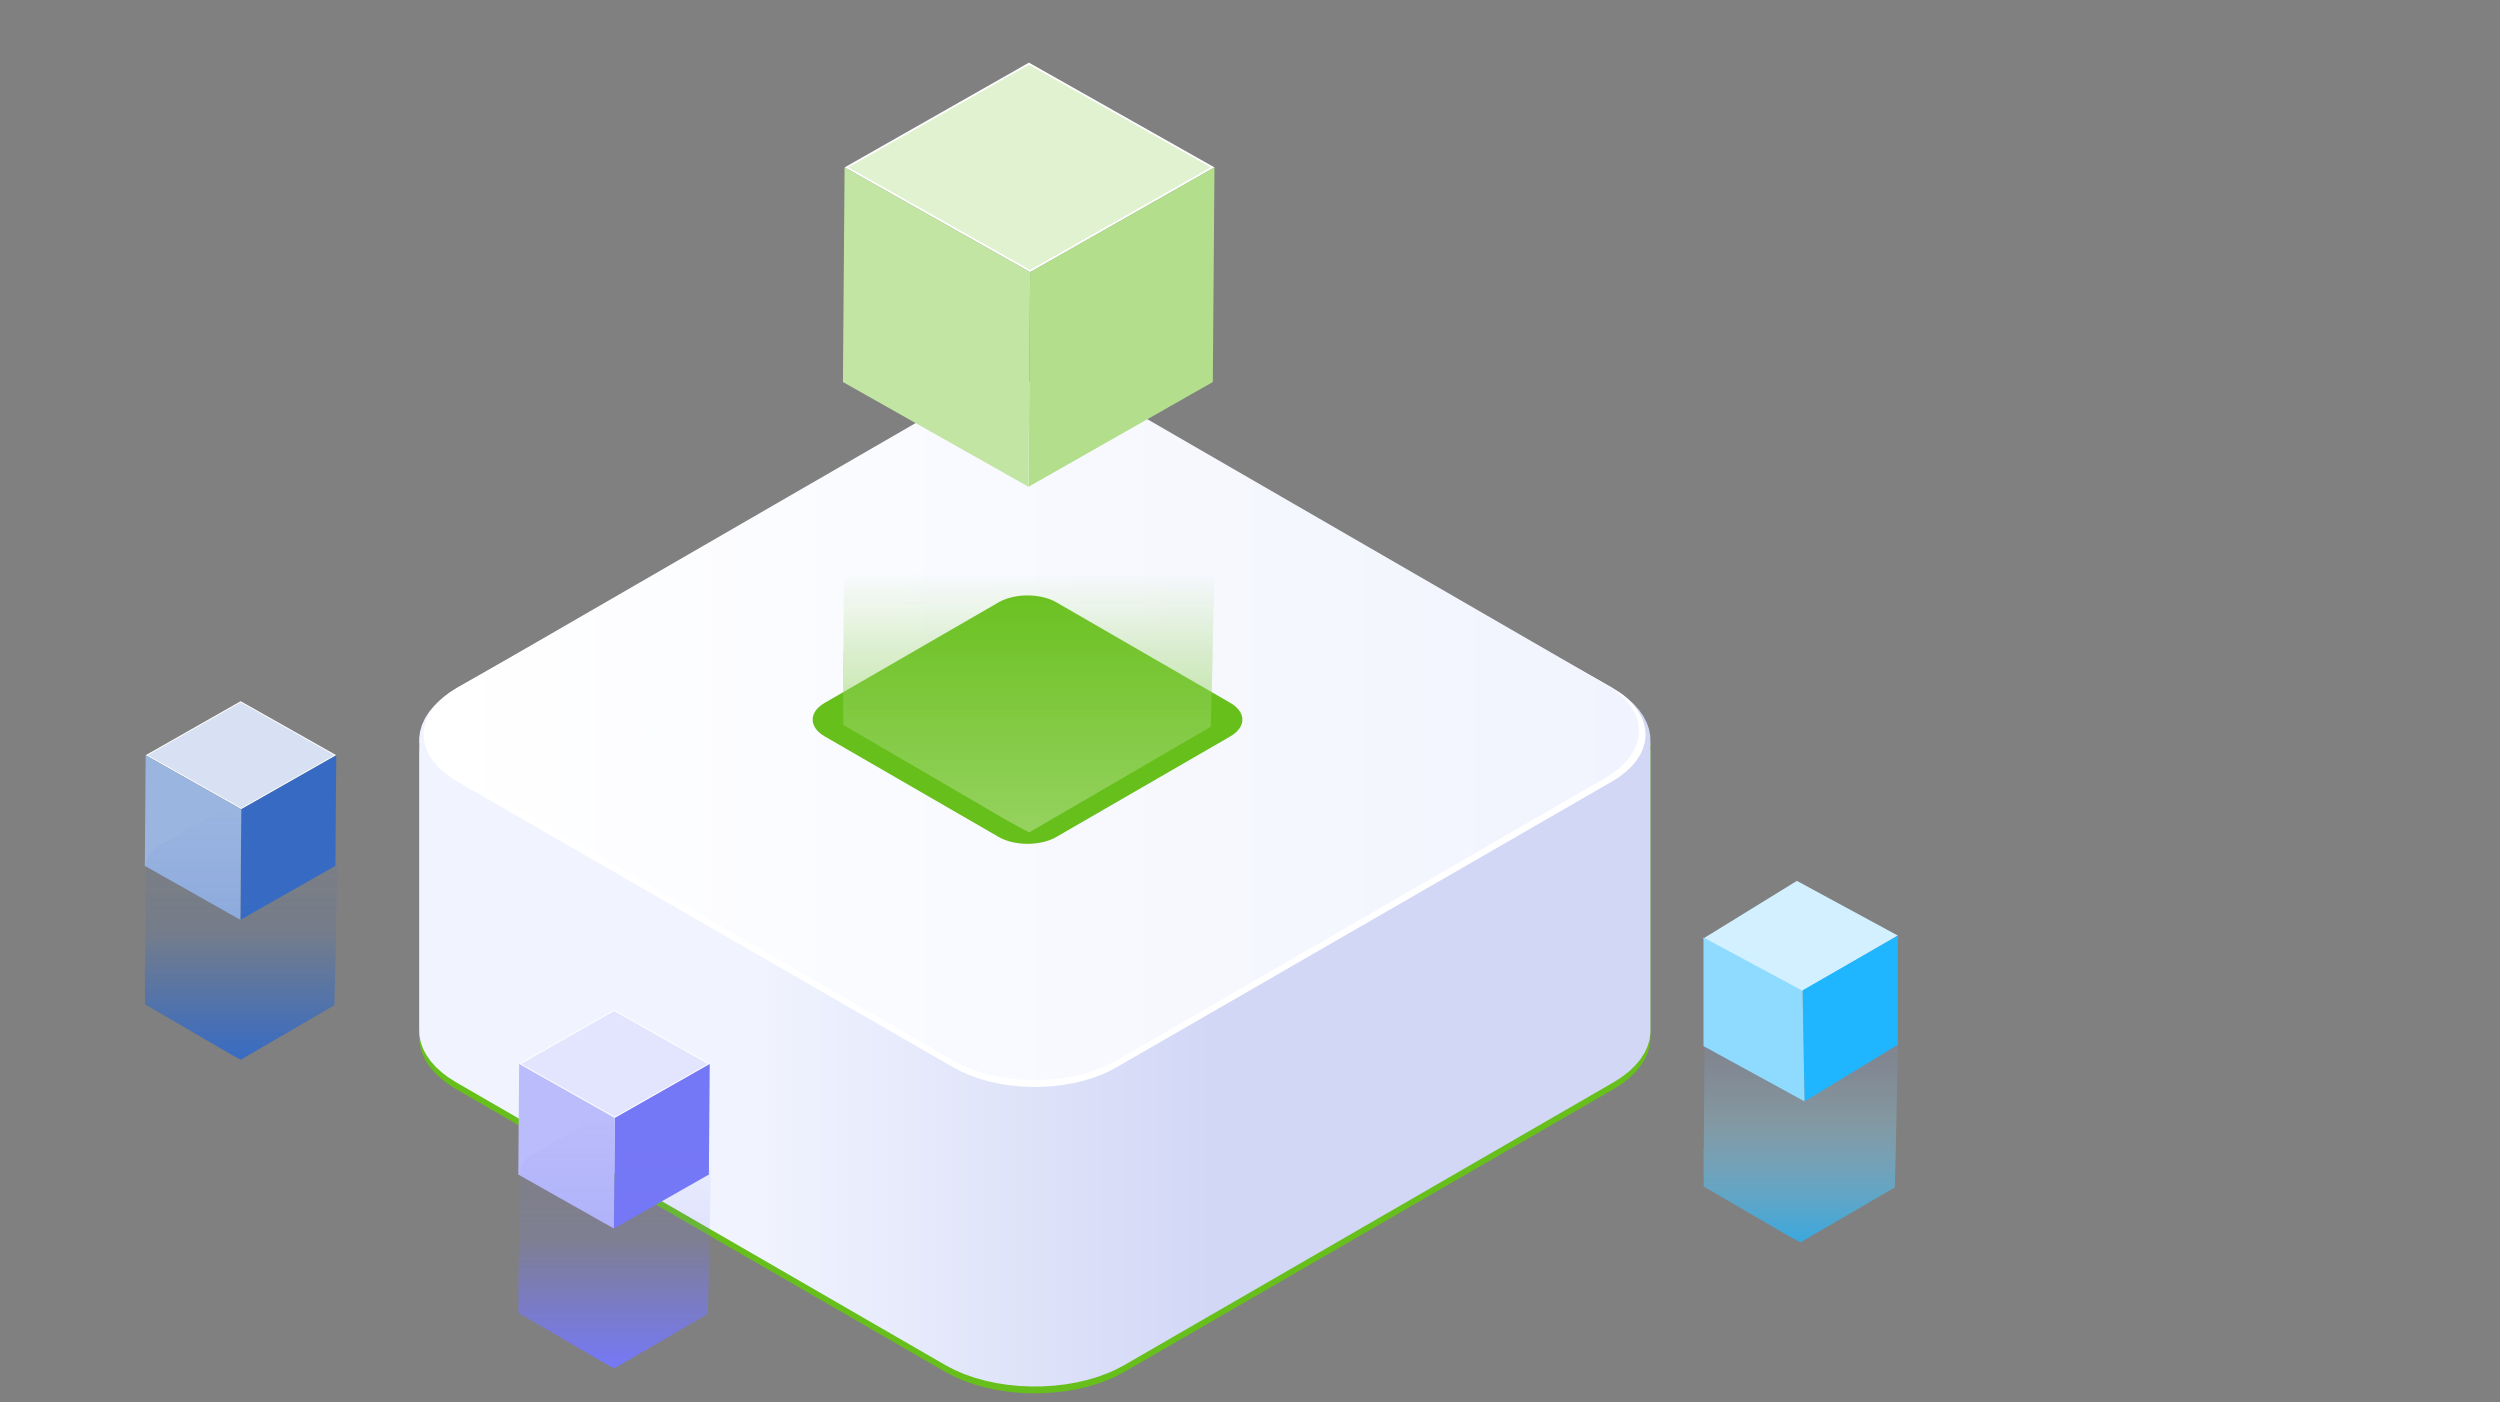<?xml version="1.0" encoding="UTF-8"?>
<svg xmlns="http://www.w3.org/2000/svg" width="656" height="368" viewBox="0 0 656 368" fill="none">
  <rect x="0" y="0" width="656" height="368" fill="#808080" stroke="none"/>
  <mask id="mask0_10655_127739" style="mask-type:alpha" maskUnits="userSpaceOnUse" x="0" y="0" width="656" height="368">
    <rect width="656" height="368" fill="white"></rect>
  </mask>
  <g mask="url(#mask0_10655_127739)">
    <path d="M117.545 183.87L115.625 185.36L113.983 186.926L112.623 188.558L111.547 190.24L110.749 191.962L110.235 193.712L110 195.476V271.64L110.047 273.409L110.375 275.17L110.983 276.913L111.874 278.621L113.047 280.29L114.499 281.9L116.22 283.43L117.56 284.436L119.693 285.794L248.072 360.001L250.439 361.243L253.015 362.353L255.726 363.302L258.546 364.087L261.456 364.711L264.436 365.171L267.463 365.47L270.517 365.605L273.576 365.578L276.624 365.388L279.638 365.035L282.595 364.521L285.48 363.843L288.266 363.003L290.914 362.008L292.654 361.234L295.001 360.001L423.379 285.794L425.529 284.425L427.45 282.936L429.091 281.369L430.449 279.74L431.528 278.057L432.325 276.334L432.84 274.585L433.074 272.82V196.655L433.026 194.887L432.699 193.126L432.09 191.384L431.199 189.674L430.028 188.008L428.573 186.397L426.853 184.867L425.512 183.859L117.545 183.87Z" fill="#67BF1B"></path>
    <path d="M433.074 196.054L432.84 197.821L432.325 199.57L431.528 201.292L430.449 202.974L429.091 204.604L427.45 206.172L425.529 207.66L423.379 209.029L295.001 283.235L292.654 284.469L290.914 285.245L288.266 286.238L285.48 287.079L282.595 287.756L279.638 288.271L276.624 288.623L273.576 288.813L270.517 288.84L267.463 288.704L264.436 288.407L261.456 287.947L258.546 287.323L255.726 286.537L253.015 285.588L250.439 284.478L248.072 283.235L119.693 209.029L117.56 207.671L116.22 206.666L114.499 205.135L113.047 203.524L111.874 201.858L110.983 200.148L110.375 198.406L110.047 196.643L110 194.875" fill="url(#paint0_linear_10655_127739)"></path>
    <path d="M119.693 180.708L117.545 182.077L115.625 183.566L113.983 185.132L112.623 186.764L111.547 188.446L110.749 190.169L110.235 191.918L110 193.682V269.847L110.047 271.615L110.375 273.377L110.983 275.12L111.874 276.828L113.047 278.496L114.499 280.107L116.22 281.637L117.56 282.642L119.693 284L248.072 358.207L250.439 359.449L253.015 360.56L255.726 361.509L258.546 362.293L261.456 362.918L264.436 363.377L267.463 363.676L270.517 363.811L273.576 363.784L276.624 363.594L279.638 363.242L282.595 362.727L285.48 362.049L288.266 361.21L290.914 360.214L292.654 359.44L295.001 358.207L423.379 284L425.529 282.632L427.45 281.142L429.091 279.576L430.449 277.946L431.528 276.264L432.325 274.541L432.84 272.791L433.074 271.026V194.862L433.026 193.093L432.699 191.333L432.09 189.591L431.199 187.88L430.028 186.215L428.573 184.604L426.853 183.073L425.512 182.066L422.656 180.375L119.693 180.708Z" fill="url(#paint1_linear_10655_127739)"></path>
    <path d="M428.171 201.049L426.681 202.473L424.935 203.827L422.934 205.101L292.916 280.092L290.71 281.249L289.164 281.938L286.739 282.849L284.208 283.612L281.588 284.226L278.9 284.695L276.16 285.015L273.391 285.187L270.609 285.212L267.833 285.088L265.081 284.817L262.373 284.399L259.73 283.833L257.167 283.12L254.705 282.258L252.362 281.249L250.158 280.092L120.032 205.101L118.03 203.827L116.837 202.932L115.263 201.531L113.942 200.066L112.877 198.554L112.069 197L111.514 195.416L111.217 193.816L111.175 192.208L111.386 190.602L111.856 189.013L112.579 187.446L113.559 185.918L114.793 184.438L116.285 183.014L118.03 181.659L120.032 180.385L250.158 107.082L252.362 105.923L253.911 105.233L256.335 104.323L258.866 103.561L261.485 102.945L264.174 102.477L266.912 102.157L269.681 101.984L272.465 101.961L275.24 102.084L277.991 102.354L280.699 102.773L283.344 103.338L285.906 104.052L288.368 104.913L290.71 105.923L292.916 107.082L422.934 180.385L424.935 181.659L426.128 182.554L427.703 183.956L429.024 185.42L430.089 186.932L430.897 188.488L431.45 190.07L431.749 191.672L431.791 193.279L431.578 194.884L431.111 196.476L430.385 198.039L429.406 199.568L428.171 201.049Z" fill="white"></path>
    <path d="M426.427 200.103L424.938 201.526L423.193 202.881L421.19 204.155L292.916 278.303L290.71 279.46L289.163 280.148L286.739 281.06L284.208 281.823L281.587 282.437L278.9 282.906L276.16 283.226L273.391 283.399L270.609 283.423L267.832 283.299L265.081 283.028L262.373 282.61L259.73 282.044L257.167 281.33L254.705 280.469L252.362 279.46L250.158 278.303L121.883 204.155L119.882 202.881L118.688 201.986L117.113 200.585L115.793 199.12L114.729 197.607L113.919 196.054L113.365 194.47L113.068 192.87L113.025 191.261L113.237 189.656L113.706 188.066L114.43 186.5L115.409 184.972L116.644 183.491L118.136 182.067L119.882 180.713L121.883 179.438L250.158 105.292L252.362 104.134L253.91 103.445L256.334 102.533L258.866 101.772L261.484 101.156L264.174 100.688L266.911 100.367L269.681 100.195L272.465 100.172L275.239 100.295L277.991 100.565L280.698 100.983L283.344 101.55L285.906 102.263L288.367 103.125L290.71 104.134L292.916 105.292L421.19 179.438L423.193 180.713L424.385 181.608L425.96 183.01L427.281 184.473L428.346 185.985L429.155 187.541L429.707 189.124L430.006 190.725L430.049 192.333L429.835 193.938L429.367 195.529L428.643 197.093L427.663 198.622L426.427 200.103Z" fill="url(#paint2_linear_10655_127739)"></path>
    <path d="M324.708 191.785L324.178 192.291L323.557 192.773L322.844 193.227L277.223 219.596L276.439 220.009L275.887 220.253L275.026 220.579L274.125 220.85L273.193 221.067L272.237 221.234L271.263 221.348L270.278 221.409L269.29 221.418L268.301 221.375L267.322 221.277L266.361 221.129L265.419 220.928L264.508 220.675L263.632 220.367L262.799 220.009L262.015 219.596L216.393 193.227L215.681 192.773L215.258 192.454L214.696 191.957L214.228 191.436L213.849 190.896L213.561 190.345L213.364 189.78L213.258 189.212L213.243 188.64L213.319 188.069L213.485 187.504L213.742 186.947L214.091 186.404L214.53 185.876L215.061 185.37L215.681 184.888L216.393 184.436L262.015 158.064L262.799 157.652L263.35 157.408L264.212 157.084L265.114 156.813L266.045 156.594L267 156.427L267.974 156.313L268.959 156.252L269.949 156.242L270.936 156.288L271.914 156.384L272.877 156.532L273.818 156.733L274.729 156.986L275.605 157.293L276.439 157.652L277.223 158.064L322.844 184.436L323.557 184.888L323.981 185.207L324.541 185.706L325.009 186.225L325.389 186.764L325.676 187.318L325.873 187.88L325.98 188.449L325.994 189.02L325.92 189.592L325.754 190.158L325.495 190.714L325.147 191.258L324.708 191.785Z" fill="#67BF1B"></path>
    <path d="M269.994 16.438L318.679 43.928L270.309 71.42L221.624 43.93L269.994 16.438Z" fill="white"></path>
    <path d="M222.602 43.912L269.993 16.977L317.697 43.914L270.306 70.85L222.602 43.912Z" fill="#E1F2D1"></path>
    <path d="M318.677 43.914L318.24 100.244L269.869 127.737L270.306 71.407L318.677 43.914Z" fill="#B3DF8D"></path>
    <path d="M270.306 71.404L269.869 127.735L221.185 100.245L221.622 43.914L270.306 71.404Z" fill="#C2E5A4"></path>
    <path d="M319.232 121.529C319.536 116.962 317.486 112.262 312.926 109.687L276.476 89.104C272.621 86.928 267.908 86.935 264.059 89.122L227.976 109.631C223.474 112.19 221.425 116.823 221.685 121.341C221.653 121.858 221.644 122.363 221.674 122.878C221.643 123.395 221.634 123.9 221.663 124.415C221.632 124.932 221.624 125.437 221.652 125.952C221.622 126.469 221.614 126.974 221.641 127.487C221.612 128.006 221.603 128.511 221.63 129.024C221.602 129.543 221.593 130.046 221.619 130.561C221.591 131.078 221.583 131.583 221.608 132.096C221.581 132.615 221.573 133.12 221.597 133.631C221.571 134.15 221.562 134.655 221.587 135.168C221.56 135.687 221.552 136.192 221.576 136.704C221.55 137.222 221.541 137.727 221.564 138.239C221.54 138.757 221.531 139.262 221.553 139.774C221.529 140.293 221.521 140.799 221.543 141.309C221.523 141.731 221.496 142.149 221.506 142.564C221.472 143.151 221.468 143.729 221.488 144.301C221.465 144.816 221.461 145.326 221.478 145.831C221.455 146.346 221.452 146.856 221.469 147.359C221.446 147.876 221.443 148.384 221.459 148.889C221.437 149.404 221.434 149.912 221.448 150.415C221.427 150.93 221.424 151.439 221.438 151.941C221.418 152.458 221.415 152.967 221.429 153.468C221.409 153.983 221.406 154.49 221.419 154.989C221.4 155.504 221.397 156.011 221.409 156.508C221.391 157.025 221.387 157.532 221.398 158.03C221.381 158.543 221.378 159.048 221.388 159.544C221.372 160.059 221.369 160.562 221.378 161.058C221.363 161.57 221.36 162.074 221.368 162.567C221.353 163.079 221.35 163.58 221.358 164.072C221.344 164.58 221.341 165.08 221.347 165.569C221.335 166.077 221.331 166.573 221.337 167.058C221.325 167.567 221.322 168.061 221.327 168.546C221.316 169.046 221.312 169.536 221.316 170.015C221.308 170.435 221.306 170.849 221.306 171.256L221.185 171.312C221.185 179.284 221.285 190.223 221.285 190.223L263.856 215.059C267.711 217.236 270.062 218.417 270.062 218.417L317.698 190.701L318.241 171.308L318.184 171.284C318.198 170.818 318.208 170.355 318.215 169.889C318.229 169.414 318.24 168.941 318.246 168.466C318.261 167.986 318.272 167.509 318.277 167.029C318.293 166.55 318.304 166.077 318.309 165.599C318.326 165.117 318.336 164.638 318.341 164.155C318.358 163.669 318.369 163.187 318.373 162.7C318.39 162.218 318.402 161.74 318.405 161.258C318.423 160.769 318.434 160.283 318.437 159.794C318.456 159.309 318.467 158.827 318.469 158.342C318.489 157.854 318.5 157.369 318.501 156.88C318.521 156.393 318.533 155.909 318.534 155.422C318.555 154.933 318.566 154.446 318.566 153.957C318.587 153.47 318.599 152.984 318.598 152.497C318.62 152.008 318.632 151.521 318.631 151.03C318.653 150.543 318.665 150.058 318.663 149.569C318.686 149.08 318.699 148.594 318.695 148.104C318.72 147.615 318.731 147.126 318.728 146.635C318.752 146.146 318.764 145.659 318.76 145.17C318.785 144.681 318.798 144.194 318.792 143.705C318.819 143.214 318.831 142.727 318.825 142.234C318.852 141.747 318.864 141.26 318.857 140.771C318.885 140.282 318.897 139.793 318.889 139.304C318.918 138.814 318.93 138.325 318.922 137.834C318.951 137.345 318.964 136.856 318.954 136.364C318.984 135.876 318.997 135.389 318.987 134.899C319.017 134.41 319.03 133.919 319.019 133.428C319.05 132.939 319.063 132.45 319.052 131.96C319.083 131.471 319.096 130.982 319.084 130.491C319.117 130.002 319.129 129.513 319.116 129.022C319.158 128.418 319.162 127.815 319.131 127.21C319.151 126.783 319.157 126.369 319.139 125.942C319.17 125.447 319.191 124.967 319.17 124.471C319.202 123.977 319.223 123.495 319.201 123.001C319.234 122.507 319.255 122.025 319.232 121.529Z" fill="url(#paint3_linear_10655_127739)"></path>
    <path d="M63.148 184L88.232 198.164L63.31 212.329L38.227 198.165L63.148 184Z" fill="white"></path>
    <path d="M38.734 198.16L63.152 184.281L87.731 198.16L63.313 212.039L38.734 198.16Z" fill="#D7E1F3"></path>
    <path d="M88.234 198.18L88.009 227.203L63.087 241.368L63.312 212.345L88.234 198.18Z" fill="#376BC3"></path>
    <path d="M63.309 212.343L63.084 241.367L38 227.203L38.225 198.18L63.309 212.343Z" fill="#9BB5E1"></path>
    <path d="M88.517 228.14C88.674 225.786 87.617 223.364 85.268 222.037L66.488 211.432C64.502 210.311 62.074 210.314 60.09 211.442L41.499 222.009C39.18 223.328 38.124 225.713 38.258 228.042C38.241 228.308 38.237 228.568 38.252 228.834C38.236 229.1 38.232 229.361 38.246 229.625C38.231 229.893 38.226 230.152 38.241 230.418C38.225 230.684 38.221 230.944 38.235 231.209C38.22 231.476 38.215 231.736 38.229 232C38.215 232.267 38.21 232.528 38.224 232.793C38.209 233.06 38.205 233.319 38.218 233.584C38.204 233.85 38.2 234.11 38.213 234.375C38.199 234.642 38.194 234.903 38.207 235.166C38.194 235.433 38.189 235.694 38.201 235.957C38.188 236.224 38.184 236.485 38.196 236.748C38.183 237.016 38.178 237.276 38.19 237.538C38.178 237.807 38.173 238.067 38.184 238.331C38.172 238.598 38.168 238.857 38.179 239.12C38.167 239.388 38.162 239.648 38.173 239.91C38.162 240.179 38.157 240.439 38.167 240.701C38.156 240.97 38.152 241.229 38.161 241.491C38.151 241.758 38.146 242.019 38.156 242.279C38.146 242.548 38.141 242.809 38.15 243.071C38.14 243.338 38.136 243.598 38.144 243.859C38.135 244.128 38.13 244.388 38.139 244.649C38.13 244.916 38.125 245.177 38.133 245.436C38.124 245.704 38.119 245.965 38.127 246.226C38.119 246.493 38.114 246.752 38.121 247.011C38.114 247.279 38.109 247.539 38.115 247.798C38.108 248.066 38.103 248.326 38.11 248.584C38.103 248.851 38.098 249.112 38.104 249.368C38.097 249.636 38.092 249.896 38.098 250.153C38.092 250.419 38.087 250.679 38.092 250.933C38.087 251.199 38.081 251.459 38.086 251.715C38.081 251.978 38.076 252.237 38.08 252.489C38.076 252.753 38.071 253.013 38.074 253.266C38.072 253.428 38.064 253.601 38.064 253.76L38 253.788C38 257.896 38.052 263.531 38.052 263.531L59.986 276.329C61.972 277.45 63.183 278.058 63.183 278.058L87.727 263.778L88.006 253.787L87.977 253.773C87.985 253.533 87.99 253.294 87.993 253.054C88.001 252.808 88.006 252.564 88.009 252.318C88.017 252.074 88.022 251.831 88.025 251.587C88.033 251.339 88.039 251.092 88.041 250.842C88.05 250.595 88.055 250.348 88.058 250.1C88.067 249.851 88.073 249.603 88.074 249.353C88.084 249.105 88.089 248.857 88.091 248.607C88.1 248.356 88.106 248.106 88.107 247.854C88.117 247.604 88.123 247.356 88.124 247.105C88.134 246.855 88.14 246.605 88.141 246.353C88.151 246.102 88.157 245.851 88.157 245.599C88.168 245.348 88.174 245.098 88.174 244.847C88.185 244.596 88.191 244.346 88.19 244.095C88.202 243.843 88.208 243.592 88.207 243.338C88.222 243.031 88.226 242.724 88.221 242.418C88.229 242.199 88.231 241.989 88.229 241.769C88.24 241.515 88.248 241.27 88.245 241.015C88.257 240.76 88.264 240.513 88.261 240.257C88.273 240.002 88.281 239.755 88.277 239.5C88.289 239.245 88.298 239 88.293 238.744C88.306 238.489 88.314 238.242 88.309 237.986C88.322 237.731 88.331 237.485 88.325 237.23C88.338 236.975 88.347 236.728 88.341 236.473C88.355 236.218 88.364 235.971 88.357 235.714C88.371 235.459 88.38 235.212 88.373 234.958C88.387 234.703 88.397 234.455 88.389 234.2C88.403 233.945 88.413 233.698 88.405 233.443C88.42 233.188 88.43 232.941 88.421 232.685C88.436 232.43 88.446 232.183 88.437 231.928C88.453 231.673 88.463 231.426 88.453 231.171C88.469 230.916 88.48 230.668 88.469 230.412C88.485 230.157 88.496 229.909 88.485 229.655C88.501 229.4 88.513 229.152 88.501 228.897C88.518 228.643 88.529 228.395 88.517 228.14Z" fill="url(#paint4_linear_10655_127739)"></path>
    <path d="M497.985 275.677C498.143 273.306 497.076 270.864 494.706 269.526L475.752 258.837C473.747 257.708 471.296 257.71 469.295 258.847L450.531 269.498C448.191 270.827 447.125 273.232 447.26 275.579C447.243 275.847 447.239 276.11 447.254 276.378C447.238 276.646 447.234 276.908 447.249 277.175C447.233 277.444 447.228 277.706 447.243 277.974C447.227 278.242 447.223 278.505 447.237 278.771C447.222 279.041 447.217 279.302 447.232 279.569C447.217 279.838 447.212 280.101 447.226 280.367C447.211 280.637 447.207 280.898 447.22 281.165C447.206 281.433 447.201 281.696 447.215 281.962C447.201 282.232 447.196 282.494 447.209 282.76C447.195 283.029 447.191 283.292 447.203 283.557C447.19 283.827 447.185 284.089 447.197 284.354C447.185 284.624 447.18 284.887 447.192 285.151C447.179 285.421 447.175 285.684 447.186 285.949C447.174 286.219 447.169 286.48 447.18 286.745C447.169 287.015 447.164 287.277 447.175 287.541C447.163 287.812 447.159 288.075 447.169 288.339C447.158 288.61 447.153 288.871 447.163 289.135C447.153 289.404 447.148 289.667 447.157 289.93C447.147 290.2 447.142 290.463 447.151 290.727C447.142 290.996 447.137 291.259 447.146 291.522C447.136 291.792 447.131 292.055 447.14 292.318C447.131 292.587 447.126 292.85 447.134 293.111C447.126 293.382 447.121 293.644 447.128 293.907C447.12 294.176 447.115 294.438 447.122 294.699C447.115 294.968 447.11 295.231 447.116 295.492C447.109 295.762 447.104 296.024 447.111 296.284C447.104 296.554 447.099 296.816 447.105 297.075C447.098 297.344 447.093 297.607 447.099 297.865C447.093 298.133 447.088 298.396 447.093 298.652C447.088 298.92 447.082 299.182 447.087 299.44C447.082 299.705 447.077 299.966 447.081 300.221C447.076 300.486 447.071 300.749 447.075 301.003C447.072 301.167 447.064 301.341 447.065 301.501L447 301.53C447 305.67 447.052 311.35 447.052 311.35L469.189 324.25C471.194 325.379 472.416 325.992 472.416 325.992L497.187 311.599L497.469 301.528L497.44 301.515C497.447 301.272 497.452 301.032 497.456 300.79C497.463 300.542 497.469 300.296 497.472 300.048C497.48 299.802 497.485 299.557 497.488 299.311C497.496 299.061 497.502 298.812 497.505 298.56C497.513 298.311 497.519 298.062 497.521 297.812C497.53 297.562 497.536 297.311 497.538 297.06C497.547 296.809 497.553 296.559 497.554 296.307C497.564 296.054 497.57 295.803 497.571 295.548C497.581 295.297 497.587 295.046 497.588 294.793C497.598 294.542 497.604 294.29 497.605 294.036C497.615 293.783 497.621 293.529 497.621 293.275C497.632 293.022 497.638 292.77 497.638 292.517C497.649 292.264 497.655 292.013 497.655 291.76C497.667 291.505 497.673 291.252 497.672 290.996C497.686 290.687 497.691 290.378 497.686 290.069C497.694 289.849 497.696 289.637 497.694 289.415C497.705 289.159 497.713 288.912 497.71 288.655C497.722 288.398 497.73 288.149 497.726 287.892C497.738 287.634 497.746 287.385 497.742 287.128C497.755 286.871 497.763 286.624 497.758 286.366C497.771 286.109 497.78 285.86 497.774 285.602C497.787 285.345 497.797 285.097 497.791 284.84C497.804 284.583 497.813 284.334 497.807 284.077C497.821 283.82 497.83 283.571 497.823 283.312C497.837 283.055 497.846 282.806 497.839 282.55C497.853 282.293 497.863 282.043 497.855 281.786C497.87 281.529 497.88 281.28 497.872 281.023C497.886 280.765 497.897 280.516 497.888 280.259C497.903 280.002 497.913 279.753 497.904 279.496C497.919 279.239 497.93 278.99 497.92 278.733C497.936 278.476 497.947 278.225 497.936 277.968C497.952 277.711 497.963 277.461 497.952 277.205C497.969 276.948 497.98 276.698 497.969 276.441C497.985 276.185 497.997 275.934 497.985 275.677Z" fill="url(#paint5_linear_10655_127739)"></path>
    <path d="M446.914 246.287L471.5 231.141L498 245.5L472.871 260.125L446.914 246.287Z" fill="#D2F0FF"></path>
    <path d="M498 245.5V274.128L473.523 288.992L473 259.857L498 245.5Z" fill="#1FB6FF"></path>
    <path d="M473 260L473.5 289L447 274.5V245.992L473 260Z" fill="#8FDBFF"></path>
    <path d="M161.148 265L186.232 279.164L161.311 293.329L136.227 279.165L161.148 265Z" fill="white"></path>
    <path d="M136.734 279.16L161.152 265.281L185.731 279.16L161.313 293.039L136.734 279.16Z" fill="#E3E4FD"></path>
    <path d="M186.234 279.18L186.009 308.203L161.087 322.368L161.312 293.345L186.234 279.18Z" fill="#7578F6"></path>
    <path d="M161.309 293.343L161.084 322.367L136 308.203L136.225 279.18L161.309 293.343Z" fill="#BABCFB"></path>
    <path d="M186.517 309.14C186.674 306.786 185.617 304.364 183.268 303.037L164.488 292.432C162.502 291.311 160.074 291.314 158.09 292.442L139.499 303.009C137.18 304.328 136.124 306.713 136.258 309.042C136.241 309.308 136.237 309.568 136.252 309.834C136.236 310.1 136.232 310.361 136.246 310.625C136.231 310.893 136.226 311.152 136.241 311.418C136.225 311.684 136.221 311.944 136.235 312.209C136.22 312.476 136.216 312.736 136.229 313C136.215 313.267 136.21 313.528 136.224 313.793C136.209 314.06 136.205 314.319 136.218 314.584C136.204 314.85 136.2 315.11 136.213 315.375C136.199 315.642 136.194 315.903 136.207 316.166C136.193 316.433 136.189 316.694 136.201 316.957C136.188 317.224 136.184 317.485 136.196 317.748C136.183 318.016 136.178 318.276 136.19 318.538C136.178 318.807 136.173 319.067 136.184 319.331C136.172 319.598 136.168 319.857 136.179 320.12C136.167 320.388 136.162 320.648 136.173 320.91C136.162 321.179 136.157 321.439 136.167 321.701C136.156 321.97 136.152 322.229 136.161 322.491C136.151 322.758 136.146 323.019 136.156 323.279C136.146 323.548 136.141 323.809 136.15 324.071C136.14 324.338 136.136 324.598 136.144 324.859C136.135 325.128 136.13 325.388 136.139 325.649C136.13 325.916 136.125 326.177 136.133 326.436C136.124 326.704 136.119 326.965 136.127 327.226C136.119 327.493 136.114 327.752 136.121 328.011C136.114 328.279 136.109 328.539 136.115 328.798C136.108 329.066 136.103 329.326 136.11 329.584C136.103 329.851 136.098 330.112 136.104 330.368C136.097 330.636 136.092 330.896 136.098 331.153C136.092 331.419 136.087 331.679 136.092 331.933C136.087 332.199 136.081 332.459 136.086 332.715C136.081 332.978 136.076 333.237 136.08 333.489C136.076 333.753 136.071 334.013 136.074 334.266C136.072 334.428 136.064 334.601 136.064 334.76L136 334.788C136 338.896 136.052 344.531 136.052 344.531L157.986 357.329C159.972 358.45 161.183 359.058 161.183 359.058L185.727 344.778L186.006 334.787L185.977 334.773C185.985 334.533 185.989 334.294 185.993 334.054C186.001 333.808 186.006 333.564 186.009 333.318C186.017 333.074 186.022 332.831 186.025 332.587C186.033 332.339 186.039 332.092 186.041 331.842C186.05 331.595 186.055 331.348 186.058 331.1C186.067 330.851 186.072 330.603 186.074 330.353C186.084 330.105 186.089 329.857 186.091 329.607C186.1 329.356 186.106 329.106 186.107 328.854C186.117 328.604 186.123 328.356 186.124 328.105C186.134 327.855 186.14 327.605 186.141 327.353C186.151 327.102 186.157 326.851 186.157 326.599C186.168 326.348 186.174 326.098 186.174 325.847C186.185 325.596 186.191 325.346 186.19 325.095C186.202 324.843 186.208 324.592 186.207 324.338C186.222 324.031 186.226 323.724 186.221 323.418C186.229 323.199 186.231 322.989 186.229 322.769C186.24 322.515 186.248 322.27 186.245 322.015C186.256 321.76 186.264 321.513 186.261 321.257C186.273 321.002 186.281 320.755 186.277 320.5C186.289 320.245 186.298 320 186.293 319.744C186.306 319.489 186.314 319.242 186.309 318.986C186.322 318.731 186.331 318.485 186.325 318.23C186.338 317.975 186.347 317.728 186.341 317.473C186.355 317.218 186.364 316.971 186.357 316.714C186.371 316.459 186.38 316.212 186.373 315.958C186.387 315.703 186.397 315.455 186.389 315.2C186.403 314.945 186.413 314.698 186.405 314.443C186.42 314.188 186.43 313.941 186.421 313.685C186.436 313.43 186.446 313.183 186.437 312.928C186.453 312.673 186.463 312.426 186.453 312.171C186.469 311.916 186.48 311.668 186.469 311.412C186.485 311.157 186.496 310.909 186.485 310.655C186.501 310.4 186.512 310.152 186.501 309.897C186.518 309.643 186.529 309.395 186.517 309.14Z" fill="url(#paint6_linear_10655_127739)"></path>
  </g>
  <defs>
    <linearGradient id="paint0_linear_10655_127739" x1="110" y1="241.857" x2="433.074" y2="241.857" gradientUnits="userSpaceOnUse">
      <stop stop-color="#363636"></stop>
      <stop offset="0.517" stop-color="#363636"></stop>
      <stop offset="1" stop-color="#363636"></stop>
    </linearGradient>
    <linearGradient id="paint1_linear_10655_127739" x1="110" y1="272.093" x2="433.074" y2="272.093" gradientUnits="userSpaceOnUse">
      <stop offset="0.271" stop-color="#F1F4FE"></stop>
      <stop offset="0.645" stop-color="#D2D7F6"></stop>
    </linearGradient>
    <linearGradient id="paint2_linear_10655_127739" x1="430.049" y1="191.798" x2="113.025" y2="191.798" gradientUnits="userSpaceOnUse">
      <stop stop-color="#F1F4FE"></stop>
      <stop offset="1" stop-color="white"></stop>
    </linearGradient>
    <linearGradient id="paint3_linear_10655_127739" x1="270.223" y1="87.477" x2="270.223" y2="218.417" gradientUnits="userSpaceOnUse">
      <stop stop-color="#95D25F" stop-opacity="0"></stop>
      <stop offset="0.479" stop-color="#95D25F" stop-opacity="0"></stop>
      <stop offset="1" stop-color="#95D25F"></stop>
    </linearGradient>
    <linearGradient id="paint4_linear_10655_127739" x1="63.266" y1="210.594" x2="63.266" y2="278.058" gradientUnits="userSpaceOnUse">
      <stop stop-color="#376BC3" stop-opacity="0"></stop>
      <stop offset="0.5" stop-color="#376BC3" stop-opacity="0.15"></stop>
      <stop offset="1" stop-color="#376BC3"></stop>
    </linearGradient>
    <linearGradient id="paint5_linear_10655_127739" x1="472.5" y1="257.992" x2="472.5" y2="325.992" gradientUnits="userSpaceOnUse">
      <stop stop-color="#7578F6" stop-opacity="0"></stop>
      <stop offset="0.5" stop-color="#8FDBFF" stop-opacity="0.24"></stop>
      <stop offset="1" stop-color="#1FB6FF" stop-opacity="0.73"></stop>
    </linearGradient>
    <linearGradient id="paint6_linear_10655_127739" x1="161.266" y1="291.594" x2="161.266" y2="359.058" gradientUnits="userSpaceOnUse">
      <stop stop-color="#7578F6" stop-opacity="0"></stop>
      <stop offset="0.5" stop-color="#7578F6" stop-opacity="0.15"></stop>
      <stop offset="1" stop-color="#7578F6"></stop>
    </linearGradient>
  </defs>
</svg>